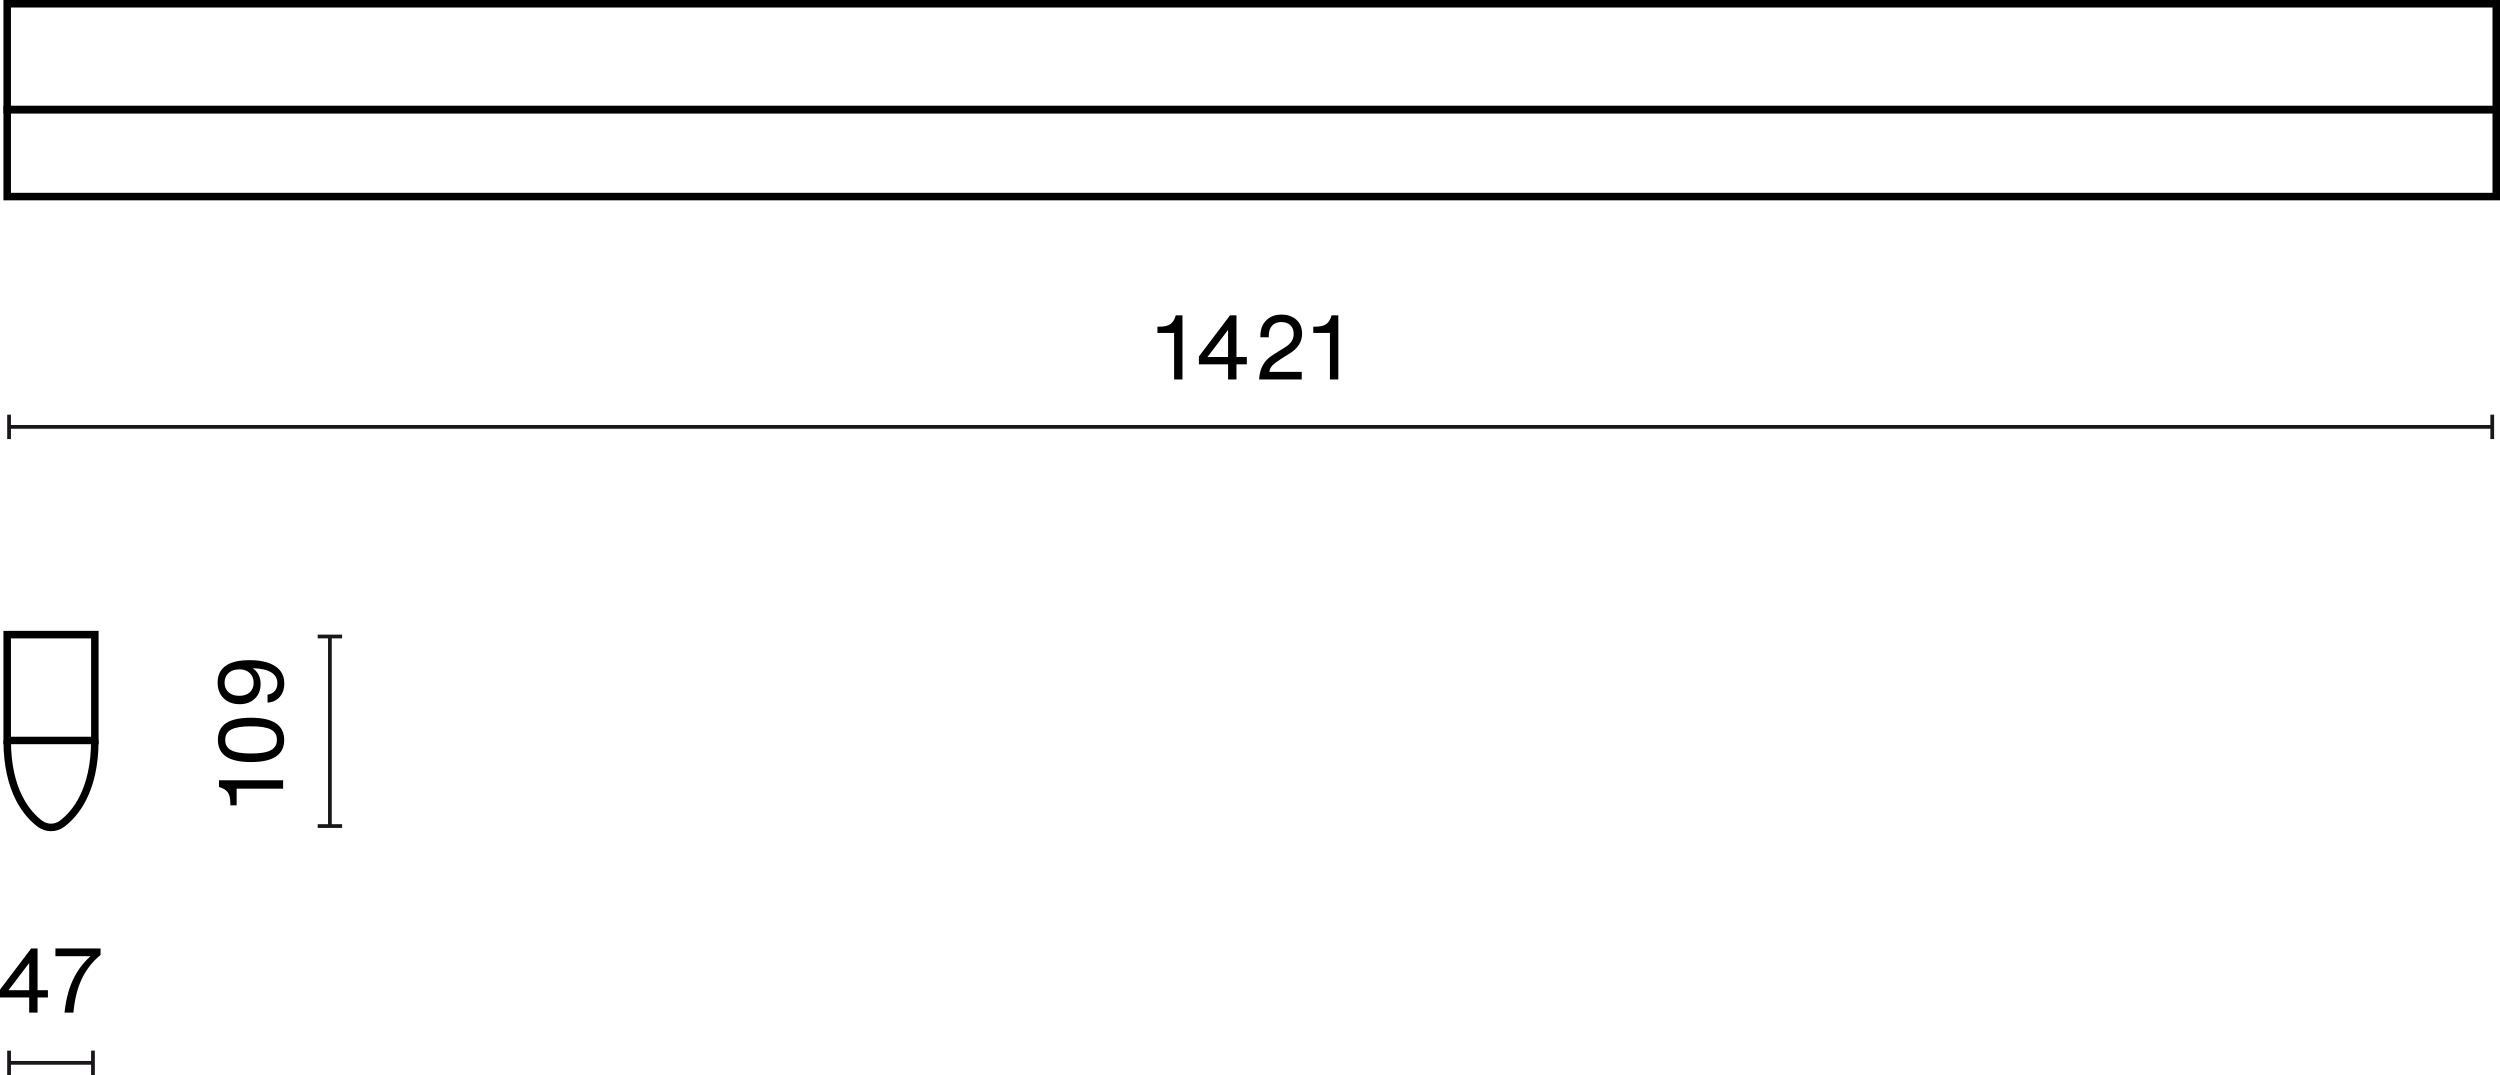 <?xml version="1.0" encoding="UTF-8"?>
<svg id="Warstwa_1" data-name="Warstwa 1" xmlns="http://www.w3.org/2000/svg" width="332.855" height="143.133" viewBox="0 0 332.855 143.133">
  <defs>
    <style>
      .cls-1 {
        isolation: isolate;
      }

      .cls-2 {
        fill: #1a171b;
      }
    </style>
  </defs>
  <path d="M13.127,99.086H.458v-15.092H13.127v15.092Zm-11.669-1H12.127v-13.092H1.458v13.092Z"/>
  <path d="M6.792,110.667c-.623,0-1.246-.199-1.778-.597-1.702-1.273-4.556-4.46-4.556-11.484H1.458c0,6.59,2.604,9.522,4.155,10.684,.706,.527,1.653,.527,2.358,0,1.552-1.162,4.155-4.095,4.155-10.684h1c0,7.024-2.854,10.21-4.556,11.484-.532,.397-1.155,.597-1.779,.597Z"/>
  <path d="M332.855,15.092H.458V0H332.855V15.092ZM1.458,14.092H331.855V1H1.458V14.092Z"/>
  <path d="M332.855,26.672H.458V14.092H332.855v12.58ZM1.458,25.672H331.855V15.092H1.458v10.58Z"/>
  <g>
    <rect class="cls-2" x="1.208" y="141.258" width="11.169" height=".5"/>
    <rect class="cls-2" x=".958" y="139.883" width=".5" height="3.25"/>
    <rect class="cls-2" x="12.127" y="139.883" width=".5" height="3.25"/>
  </g>
  <g class="cls-1">
    <path d="M5.001,131.833h1.379v.971h-1.379v2.016h-1.115v-2.016H0v-1.043l4.15-5.48h.852v5.553Zm-1.115,0v-3.586h-.024l-2.723,3.586H3.886Z"/>
    <path d="M8.592,134.819c.176-1.672,.543-3.112,1.103-4.324,.56-1.211,1.343-2.272,2.351-3.184H7.38v-1.031h6.009v.863c-1.08,.887-1.913,1.953-2.501,3.196-.587,1.243-.958,2.736-1.109,4.479h-1.187Z"/>
  </g>
  <g>
    <rect class="cls-2" x="1.208" y="56.585" width="330.615" height=".5"/>
    <rect class="cls-2" x=".958" y="55.21" width=".5" height="3.25"/>
    <rect class="cls-2" x="331.573" y="55.21" width=".5" height="3.25"/>
  </g>
  <g class="cls-1">
    <path d="M156.323,50.519v-6.188h-2.219v-.84h.323c.624,0,1.096-.116,1.416-.348,.304-.231,.523-.575,.659-1.031l.036-.132h.899v8.539h-1.115Z"/>
    <path d="M164.625,47.532h1.38v.972h-1.38v2.015h-1.115v-2.015h-3.886v-1.044l4.149-5.48h.852v5.553Zm-1.115,0v-3.586h-.023l-2.723,3.586h2.746Z"/>
    <path d="M167.64,50.519c.048-.775,.223-1.426,.522-1.949s.777-.989,1.433-1.396l1.487-.924c.775-.472,1.163-1.063,1.163-1.775,0-.504-.147-.896-.443-1.175-.296-.28-.695-.42-1.199-.42-.536,0-.949,.162-1.241,.485-.292,.324-.438,.794-.438,1.409v.132h-1.115v-.18c0-.863,.26-1.555,.78-2.074,.512-.512,1.19-.768,2.038-.768,.792,0,1.447,.228,1.967,.684,.512,.455,.768,1.075,.768,1.858,0,1.063-.539,1.935-1.618,2.614l-1.068,.672c-.623,.393-1.047,.708-1.271,.947-.232,.256-.364,.54-.396,.852h4.306v1.008h-5.673Z"/>
    <path d="M177.071,50.519v-6.188h-2.219v-.84h.323c.624,0,1.096-.116,1.416-.348,.304-.231,.523-.575,.659-1.031l.036-.132h.899v8.539h-1.115Z"/>
  </g>
  <g>
    <rect class="cls-2" x="43.674" y="84.744" width=".5" height="25.239"/>
    <rect class="cls-2" x="42.299" y="109.733" width="3.25" height=".5"/>
    <rect class="cls-2" x="42.299" y="84.494" width="3.25" height=".5"/>
  </g>
  <g class="cls-1">
    <path d="M37.694,105.003h-6.188v2.22h-.84v-.324c0-.624-.116-1.095-.348-1.415-.232-.304-.576-.523-1.031-.66l-.132-.035v-.9h8.539v1.115Z"/>
    <path d="M33.425,101.463c-1.495,0-2.604-.246-3.328-.737-.724-.492-1.085-1.234-1.085-2.226s.36-1.729,1.079-2.213c.72-.483,1.831-.726,3.334-.726,2.942,0,4.414,.988,4.414,2.963,0,1.959-1.471,2.938-4.414,2.938Zm3.442-2.963c0-.64-.272-1.099-.815-1.379-.544-.28-1.419-.42-2.626-.42-1.208,0-2.083,.142-2.626,.426-.544,.284-.816,.745-.816,1.386,0,.639,.272,1.101,.816,1.385,.543,.284,1.419,.426,2.626,.426,1.215,0,2.091-.145,2.626-.432,.543-.288,.815-.752,.815-1.392Z"/>
    <path d="M33.209,87.894c1.471,0,2.612,.266,3.424,.798s1.217,1.298,1.217,2.297c0,.728-.202,1.325-.605,1.793s-.945,.722-1.625,.762v-1.056c.408-.056,.728-.218,.959-.485,.232-.269,.348-.614,.348-1.038,0-1.263-1.095-1.931-3.286-2.002,.704,.479,1.055,1.183,1.055,2.11,0,.808-.256,1.455-.768,1.942-.52,.496-1.191,.744-2.015,.744-.879,0-1.591-.264-2.135-.792-.536-.512-.804-1.211-.804-2.099,0-.92,.324-1.635,.972-2.146,.704-.552,1.791-.828,3.262-.828Zm.048,1.722c-.344-.332-.8-.498-1.367-.498-.616,0-1.102,.162-1.458,.485-.355,.324-.534,.754-.534,1.29,0,.527,.176,.951,.528,1.271,.352,.32,.828,.48,1.427,.48,.592,0,1.06-.156,1.403-.468s.516-.735,.516-1.271c0-.528-.172-.958-.516-1.289Z"/>
  </g>
</svg>